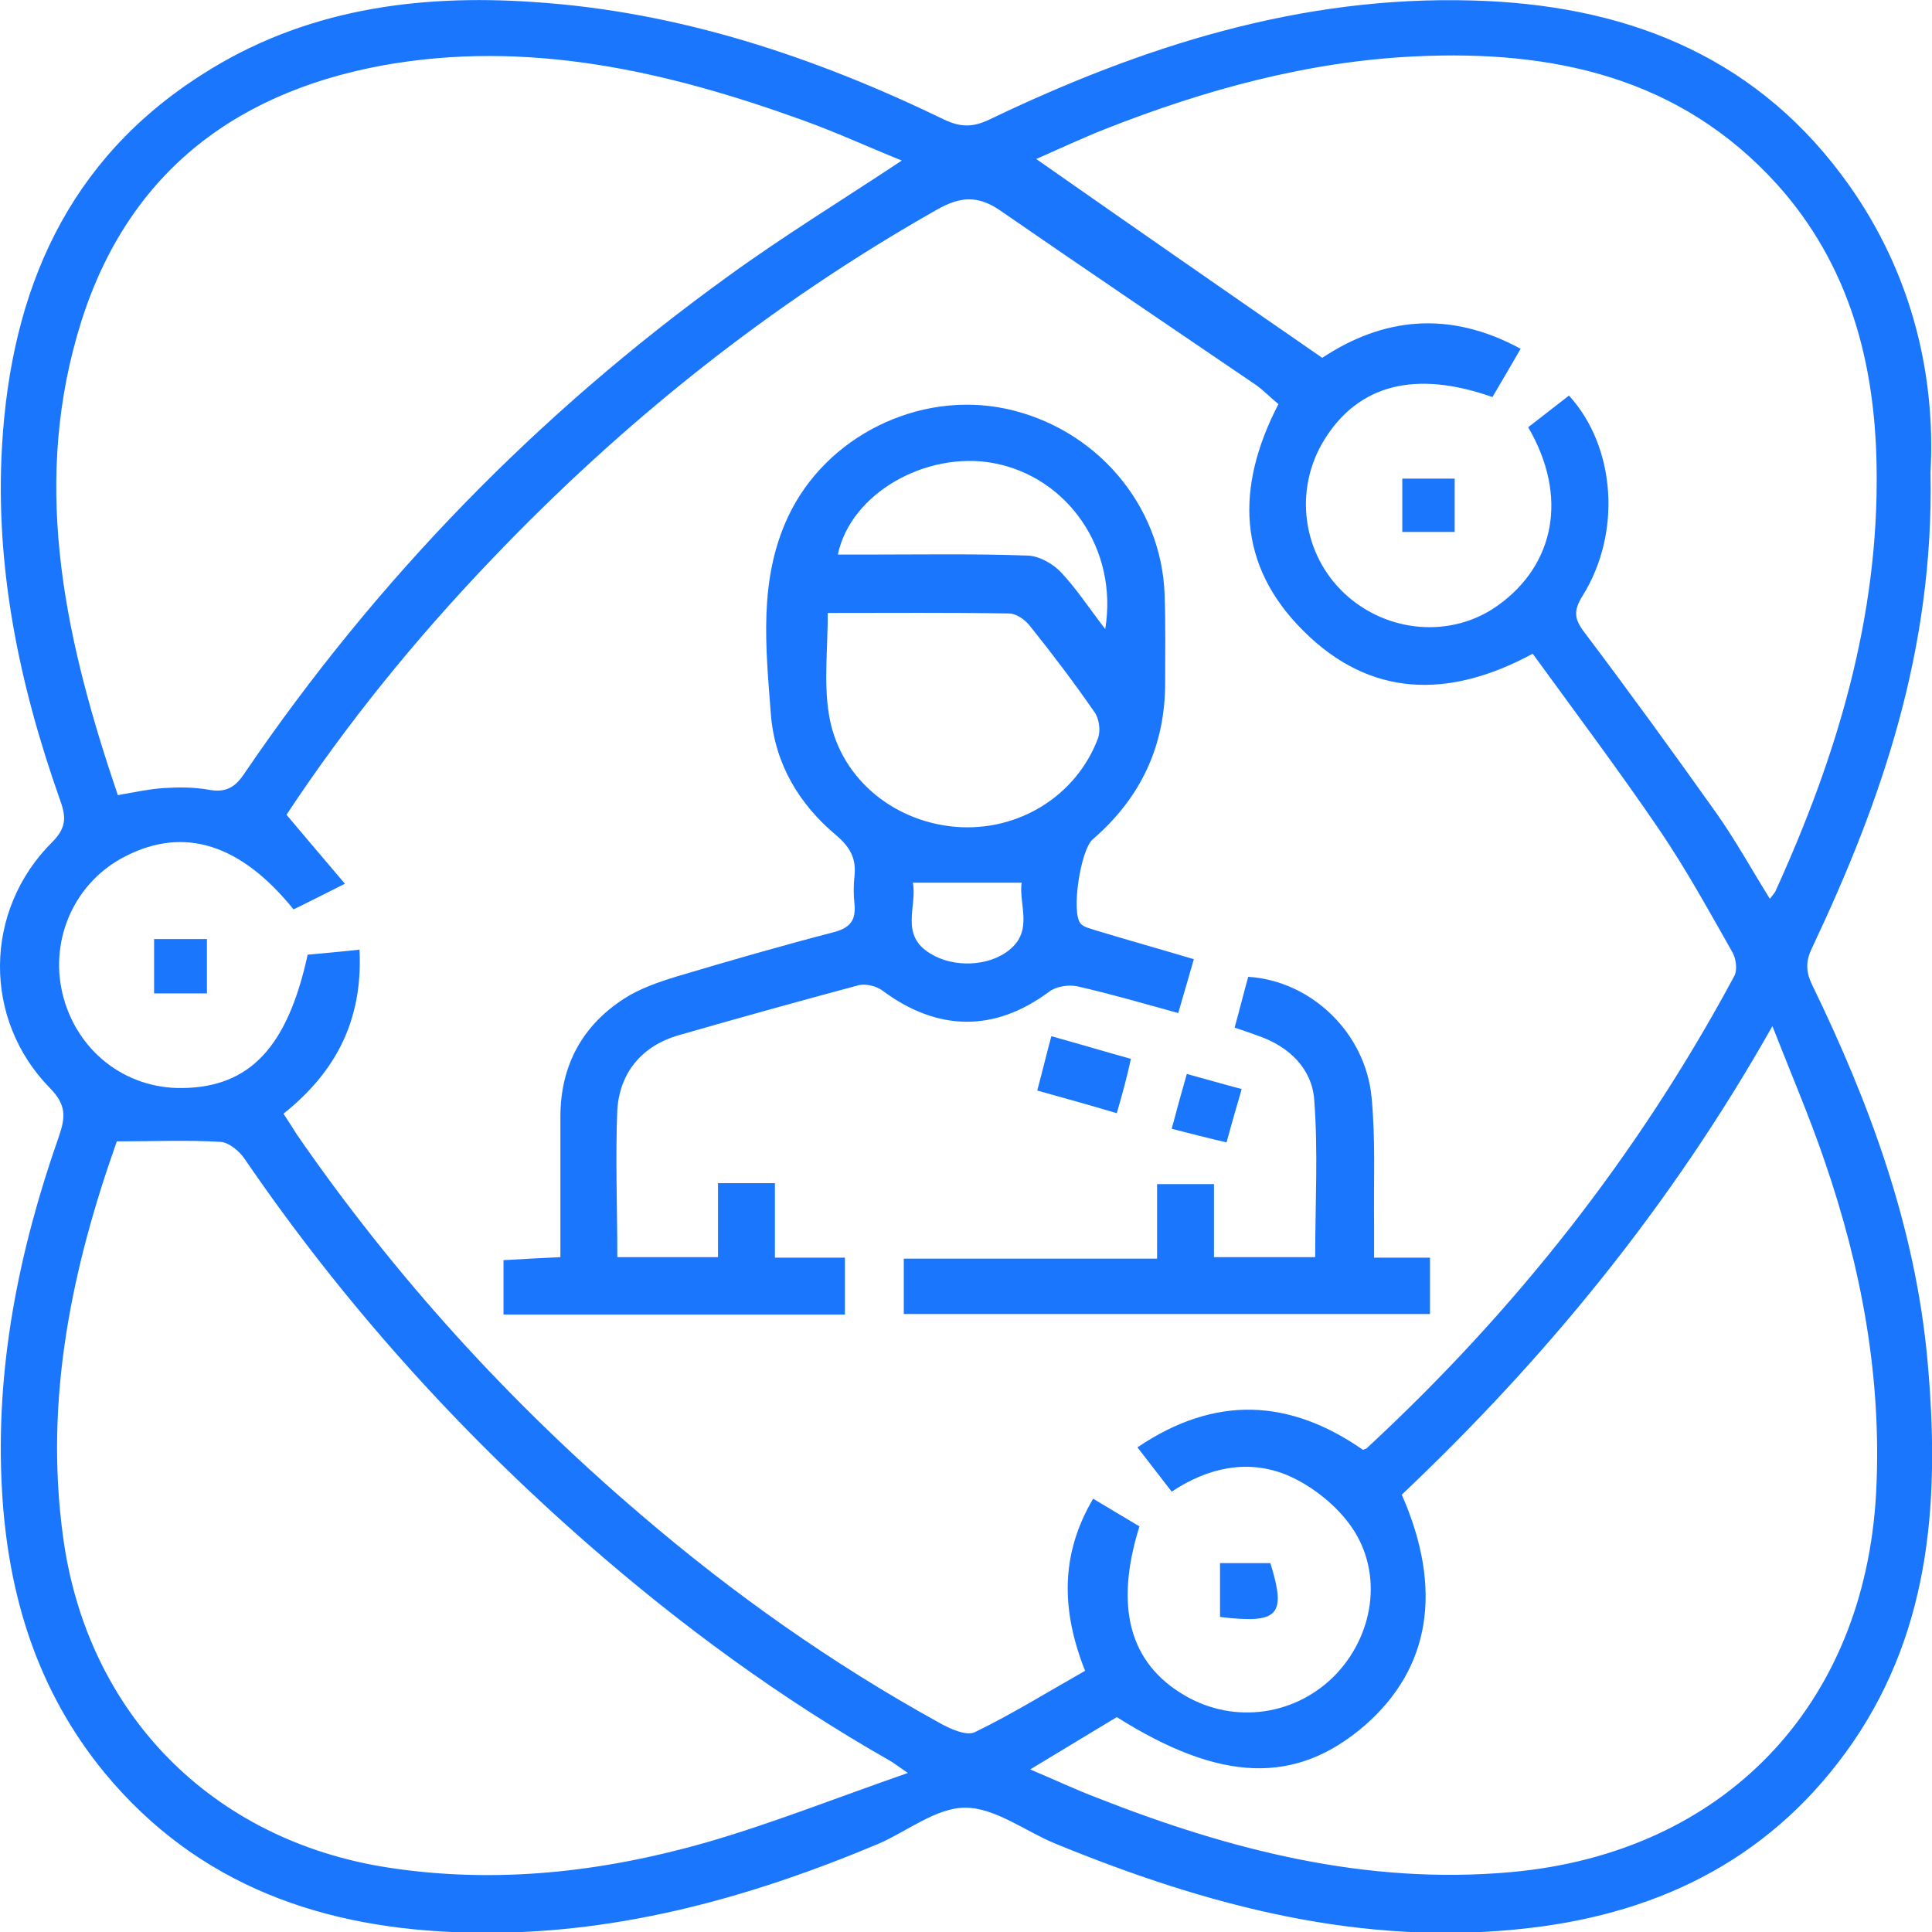 <svg width="62" height="62" viewBox="0 0 62 62" fill="none" xmlns="http://www.w3.org/2000/svg">
<g clip-path="url(#clip0_17360_2003)">
<g clip-path="url(#clip1_17360_2003)">
<path d="M61.952 15.165C62.065 20.85 60.384 25.695 58.154 30.41C57.944 30.847 57.944 31.17 58.154 31.606C60.013 35.433 61.467 39.39 61.855 43.654C62.242 47.95 62.016 52.181 59.463 55.911C56.959 59.545 53.388 61.37 49.089 61.871C43.741 62.501 38.732 61.16 33.852 59.158C32.882 58.754 31.929 58.011 30.976 58.011C30.038 58.011 29.117 58.77 28.18 59.174C23.947 60.95 19.584 62.145 14.947 62.016C10.406 61.903 6.366 60.53 3.361 56.897C1.196 54.264 0.258 51.196 0.065 47.853C-0.162 43.928 0.598 40.149 1.891 36.467C2.101 35.853 2.133 35.465 1.616 34.932C-0.566 32.72 -0.533 29.215 1.68 27.019C2.181 26.518 2.101 26.147 1.907 25.614C0.614 21.948 -0.162 18.201 0.065 14.309C0.355 9.335 2.149 5.136 6.512 2.374C9.744 0.307 13.379 -0.194 17.128 0.065C21.798 0.371 26.144 1.825 30.313 3.844C30.83 4.086 31.218 4.086 31.735 3.844C36.647 1.486 41.737 -0.145 47.263 0.016C51.998 0.145 56.151 1.68 59.091 5.604C61.289 8.527 62.129 11.903 61.952 15.165ZM9.097 35.74C9.275 36.015 9.404 36.208 9.533 36.418C12.668 40.956 16.352 45.01 20.553 48.596C23.527 51.147 26.71 53.392 30.136 55.282C30.475 55.475 31.008 55.718 31.283 55.588C32.478 55.007 33.626 54.296 34.821 53.618C34.062 51.696 34.014 49.904 35.08 48.095C35.629 48.418 36.098 48.709 36.566 48.983C35.759 51.567 36.243 53.376 38.021 54.41C39.62 55.346 41.624 55.056 42.901 53.699C44.145 52.358 44.387 50.34 43.288 48.886C42.804 48.24 42.06 47.659 41.301 47.336C40.041 46.819 38.764 47.093 37.601 47.869C37.229 47.384 36.89 46.948 36.502 46.447C39.007 44.752 41.398 44.897 43.741 46.528C43.806 46.496 43.838 46.496 43.854 46.48C48.621 42.071 52.58 37.048 55.65 31.331C55.763 31.137 55.714 30.75 55.585 30.54C54.842 29.232 54.115 27.907 53.274 26.664C51.966 24.742 50.56 22.868 49.186 20.979C46.472 22.448 43.967 22.368 41.85 20.268C39.685 18.137 39.653 15.617 41.026 12.969C40.768 12.758 40.541 12.516 40.283 12.339C37.552 10.481 34.805 8.624 32.091 6.751C31.38 6.266 30.814 6.298 30.055 6.735C24.722 9.755 19.988 13.534 15.755 17.975C13.315 20.527 11.101 23.256 9.194 26.147C9.824 26.89 10.406 27.584 11.069 28.36C10.39 28.699 9.889 28.957 9.42 29.183C7.724 27.084 5.914 26.518 4.04 27.471C2.424 28.279 1.583 30.104 2.004 31.88C2.44 33.705 4.007 34.949 5.865 34.916C8.015 34.884 9.226 33.608 9.873 30.637C10.406 30.588 10.955 30.54 11.537 30.475C11.65 32.736 10.778 34.4 9.097 35.74ZM47.894 12.742C45.421 11.87 43.596 12.339 42.497 14.115C41.511 15.714 41.786 17.781 43.159 19.057C44.517 20.317 46.585 20.494 48.071 19.428C49.897 18.12 50.334 15.924 49.041 13.711C49.477 13.372 49.913 13.033 50.35 12.694C51.852 14.341 52.046 17.103 50.786 19.122C50.495 19.59 50.511 19.864 50.851 20.301C52.289 22.206 53.694 24.144 55.084 26.099C55.698 26.971 56.215 27.907 56.797 28.844C56.894 28.715 56.942 28.666 56.975 28.602C58.946 24.273 60.303 19.8 60.222 14.987C60.174 11.612 59.334 8.479 57.023 5.911C53.905 2.471 49.833 1.599 45.421 1.809C41.98 1.97 38.683 2.875 35.484 4.134C34.708 4.441 33.949 4.797 33.254 5.103C36.324 7.251 39.346 9.351 42.432 11.483C44.387 10.191 46.504 9.948 48.798 11.192C48.459 11.79 48.184 12.242 47.894 12.742ZM3.781 25.517C4.33 25.42 4.783 25.323 5.235 25.291C5.72 25.259 6.205 25.259 6.673 25.339C7.239 25.452 7.546 25.275 7.853 24.806C12.086 18.589 17.257 13.275 23.365 8.866C25.142 7.574 27.017 6.428 28.94 5.152C27.857 4.716 26.807 4.231 25.724 3.844C21.378 2.277 16.934 1.26 12.28 2.099C7.287 3.02 3.878 5.814 2.472 10.772C1.034 15.811 2.133 20.656 3.781 25.517ZM3.749 36.628C2.311 40.682 1.422 44.881 2.02 49.29C2.779 54.991 6.803 59.061 12.458 59.933C15.932 60.466 19.326 60.078 22.67 59.125C24.787 58.512 26.855 57.688 29.134 56.897C28.778 56.654 28.681 56.574 28.568 56.509C25.078 54.523 21.846 52.165 18.825 49.516C14.656 45.866 10.988 41.78 7.853 37.194C7.691 36.951 7.352 36.661 7.077 36.644C6.011 36.58 4.944 36.628 3.749 36.628ZM33.06 56.783C33.868 57.123 34.514 57.429 35.193 57.688C39.459 59.367 43.838 60.498 48.492 60.078C55.31 59.464 59.835 54.749 60.206 47.917C60.4 44.235 59.738 40.682 58.542 37.226C58.074 35.853 57.492 34.496 56.878 32.93C53.614 38.712 49.606 43.589 44.985 47.966C46.326 51.018 45.89 53.553 43.789 55.379C41.576 57.284 39.168 57.203 35.839 55.104C34.951 55.637 34.078 56.17 33.06 56.783Z" fill="#1B76FE"/>
<path d="M19.81 40.343C20.925 40.343 21.927 40.343 23.042 40.343C23.042 39.535 23.042 38.776 23.042 37.969C23.688 37.969 24.254 37.969 24.868 37.969C24.868 38.744 24.868 39.487 24.868 40.359C25.643 40.359 26.354 40.359 27.114 40.359C27.114 41.021 27.114 41.57 27.114 42.184C23.478 42.184 19.859 42.184 16.158 42.184C16.158 41.635 16.158 41.086 16.158 40.44C16.724 40.407 17.29 40.375 17.984 40.343C17.984 38.825 17.984 37.323 17.984 35.837C17.984 34.206 18.679 32.914 20.037 32.042C20.537 31.719 21.151 31.509 21.733 31.331C23.414 30.83 25.094 30.346 26.775 29.91C27.308 29.765 27.469 29.506 27.421 29.006C27.389 28.715 27.389 28.408 27.421 28.117C27.485 27.552 27.276 27.18 26.839 26.809C25.643 25.808 24.868 24.516 24.739 22.933C24.577 20.801 24.335 18.621 25.288 16.586C26.5 14.002 29.473 12.532 32.268 13.114C35.161 13.727 37.278 16.198 37.374 19.089C37.407 20.026 37.391 20.979 37.391 21.916C37.391 23.951 36.599 25.614 35.064 26.938C34.676 27.277 34.369 29.28 34.676 29.635C34.789 29.765 34.999 29.797 35.177 29.861C36.195 30.168 37.229 30.459 38.312 30.782C38.134 31.38 37.989 31.913 37.811 32.51C36.696 32.203 35.645 31.896 34.579 31.654C34.288 31.59 33.884 31.654 33.658 31.832C31.913 33.124 30.087 33.108 28.31 31.783C28.116 31.638 27.76 31.557 27.534 31.622C25.611 32.139 23.688 32.672 21.782 33.221C20.602 33.56 19.891 34.416 19.81 35.611C19.746 37.145 19.81 38.712 19.81 40.343ZM26.564 19.671C26.564 20.817 26.435 21.883 26.597 22.901C26.904 24.903 28.601 26.357 30.669 26.535C32.672 26.696 34.547 25.549 35.242 23.676C35.322 23.434 35.274 23.046 35.112 22.836C34.45 21.883 33.755 20.963 33.028 20.058C32.882 19.881 32.608 19.687 32.382 19.687C30.475 19.655 28.552 19.671 26.564 19.671ZM35.468 20.188C35.888 17.62 34.256 15.294 31.864 14.858C29.699 14.47 27.292 15.843 26.888 17.797C27.195 17.797 27.485 17.797 27.76 17.797C29.505 17.797 31.25 17.765 32.996 17.83C33.351 17.846 33.787 18.088 34.046 18.363C34.547 18.896 34.935 19.493 35.468 20.188ZM29.295 28.327C29.441 29.086 28.859 30.007 29.861 30.604C30.588 31.056 31.719 31.024 32.382 30.491C33.173 29.861 32.688 29.038 32.785 28.327C31.558 28.327 30.475 28.327 29.295 28.327Z" fill="#1B76FE"/>
<path d="M39.62 32.978C39.782 32.397 39.911 31.864 40.057 31.347C42.077 31.476 43.822 33.14 44.016 35.223C44.145 36.564 44.08 37.904 44.096 39.245C44.096 39.584 44.096 39.939 44.096 40.359C44.727 40.359 45.276 40.359 45.89 40.359C45.89 40.989 45.89 41.538 45.89 42.168C40.283 42.168 34.66 42.168 29.004 42.168C29.004 41.586 29.004 41.037 29.004 40.391C31.719 40.391 34.385 40.391 37.132 40.391C37.132 39.551 37.132 38.809 37.132 38.001C37.746 38.001 38.295 38.001 38.958 38.001C38.958 38.744 38.958 39.519 38.958 40.343C40.089 40.343 41.107 40.343 42.206 40.343C42.206 38.631 42.303 36.951 42.173 35.272C42.093 34.286 41.366 33.592 40.412 33.253C40.154 33.156 39.911 33.075 39.62 32.978Z" fill="#1B76FE"/>
<path d="M35.839 35.724C34.967 35.465 34.159 35.239 33.286 34.997C33.448 34.4 33.577 33.85 33.739 33.253C34.611 33.495 35.419 33.737 36.292 33.98C36.163 34.577 36.017 35.11 35.839 35.724Z" fill="#1B76FE"/>
<path d="M6.641 31.88C6.06 31.88 5.526 31.88 4.945 31.88C4.945 31.299 4.945 30.75 4.945 30.136C5.494 30.136 6.043 30.136 6.641 30.136C6.641 30.701 6.641 31.25 6.641 31.88Z" fill="#1B76FE"/>
<path d="M39.152 51.89C39.152 51.309 39.152 50.76 39.152 50.162C39.734 50.162 40.251 50.162 40.768 50.162C41.285 51.842 41.042 52.116 39.152 51.89Z" fill="#1B76FE"/>
<path d="M37.601 36.224C37.762 35.611 37.908 35.094 38.086 34.464C38.683 34.626 39.233 34.787 39.847 34.949C39.685 35.514 39.54 35.998 39.362 36.661C38.797 36.531 38.231 36.386 37.601 36.224Z" fill="#1B76FE"/>
<path d="M46.682 17.071C46.116 17.071 45.599 17.071 45.001 17.071C45.001 16.521 45.001 15.972 45.001 15.359C45.518 15.359 46.068 15.359 46.682 15.359C46.682 15.892 46.682 16.425 46.682 17.071Z" fill="#1B76FE"/>
</g>
</g>
<defs>
<clipPath id="clip0_17360_2003">
<rect width="62" height="62" fill="white"/>
</clipPath>
<clipPath id="clip1_17360_2003">
<rect width="62" height="62" fill="white"/>
</clipPath>
</defs>
</svg>
